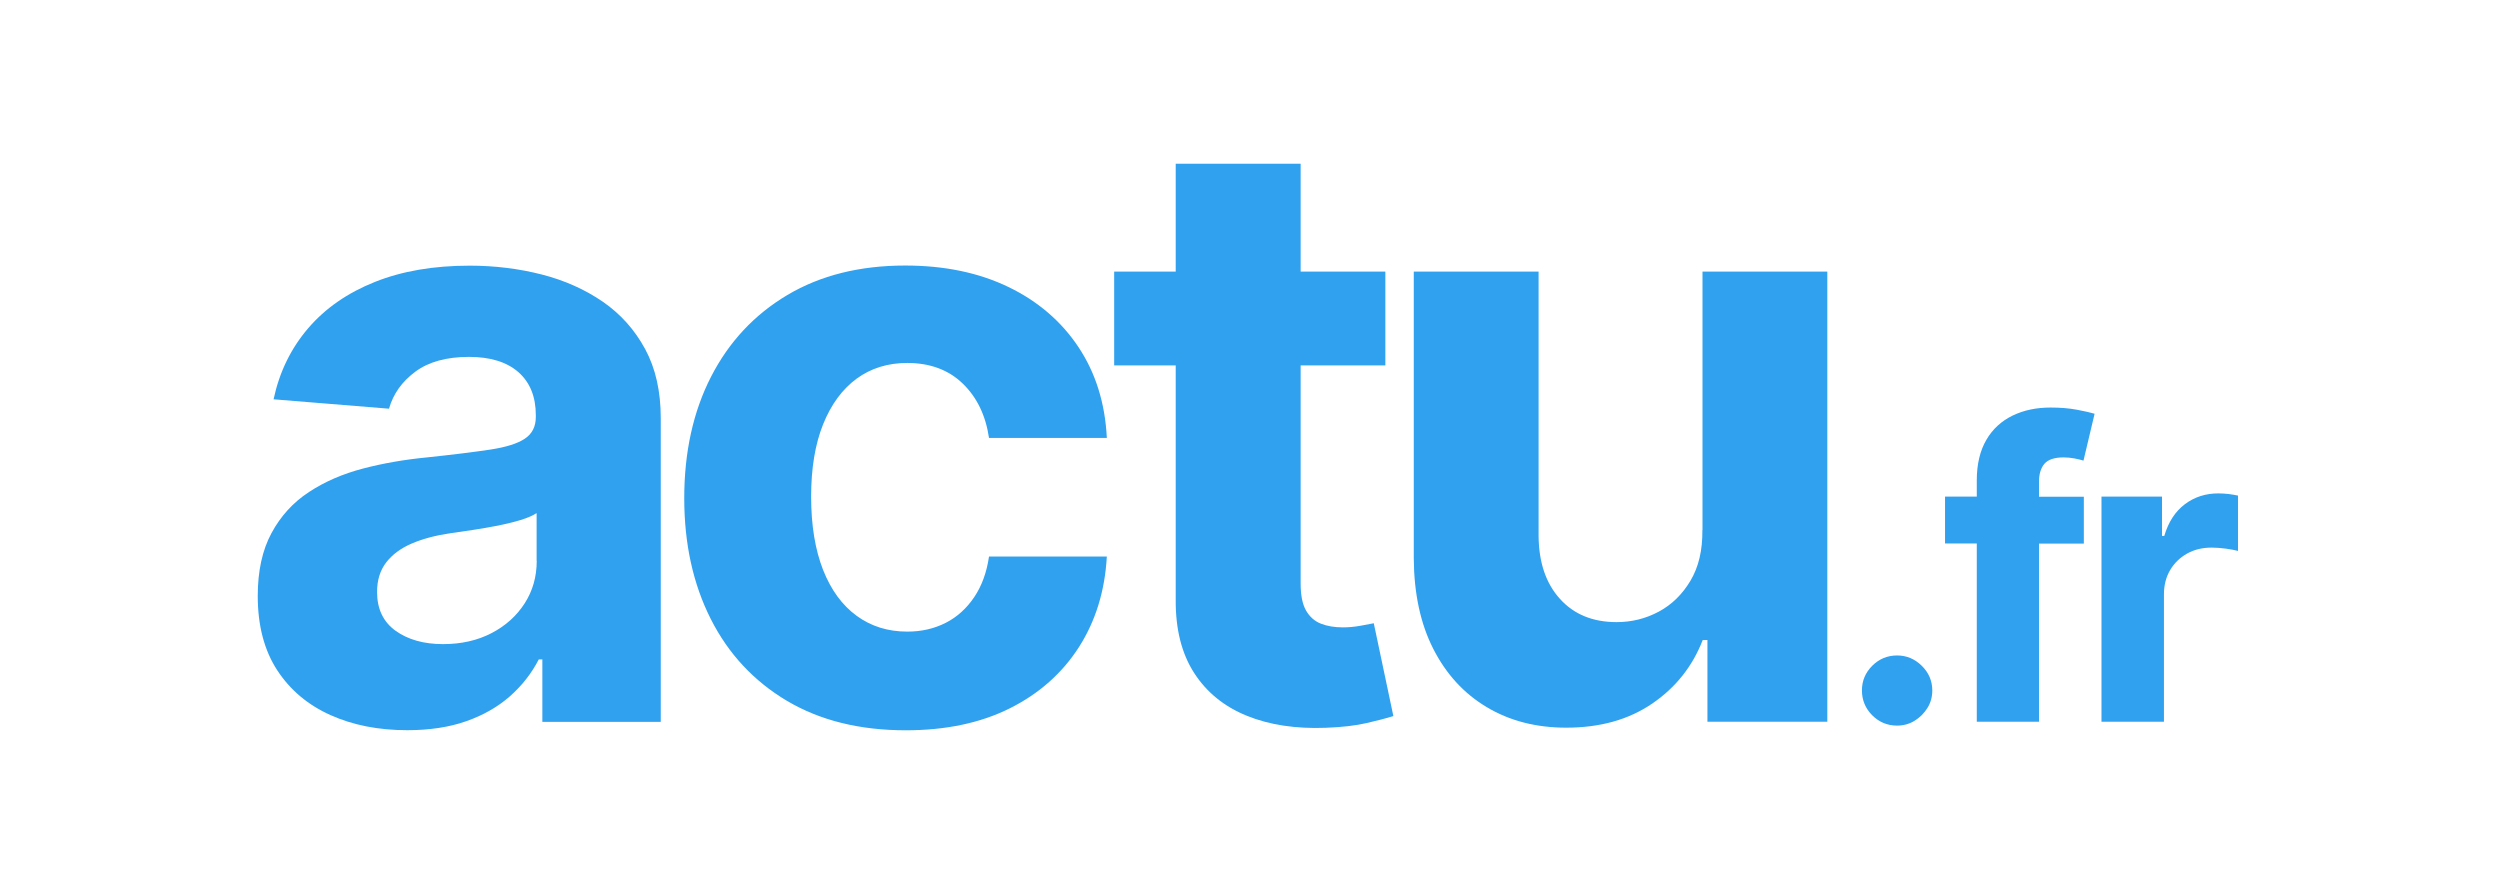 <svg xmlns="http://www.w3.org/2000/svg" width="229" height="82" viewBox="0 0 229 82" fill="none"><path d="M55.223 27.641C53.585 26.518 51.716 25.678 49.616 25.142C47.516 24.607 45.312 24.334 43.023 24.334C39.726 24.334 36.839 24.827 34.34 25.825C31.841 26.822 29.805 28.229 28.23 30.066C26.655 31.904 25.595 34.066 25.059 36.576L35.632 37.437C36.02 36.072 36.828 34.948 38.046 34.045C39.264 33.142 40.902 32.691 42.96 32.691C44.913 32.691 46.414 33.153 47.485 34.087C48.545 35.022 49.081 36.334 49.081 38.035V38.193C49.081 39.075 48.745 39.736 48.083 40.177C47.422 40.628 46.351 40.964 44.892 41.185C43.422 41.405 41.49 41.647 39.096 41.899C37.059 42.098 35.107 42.434 33.259 42.917C31.411 43.4 29.752 44.114 28.303 45.069C26.855 46.014 25.71 47.274 24.87 48.828C24.03 50.382 23.61 52.303 23.61 54.592C23.61 57.311 24.209 59.579 25.395 61.395C26.581 63.211 28.209 64.576 30.267 65.5C32.324 66.424 34.666 66.886 37.301 66.886C39.338 66.886 41.144 66.613 42.697 66.067C44.251 65.521 45.585 64.765 46.697 63.789C47.81 62.812 48.692 61.679 49.354 60.398H49.679V66.12H60.525V38.297C60.525 35.851 60.052 33.741 59.097 31.977C58.141 30.213 56.86 28.775 55.223 27.641ZM49.165 51.369C49.165 52.818 48.797 54.119 48.062 55.264C47.327 56.408 46.319 57.322 45.028 57.993C43.737 58.665 42.256 59.001 40.577 59.001C38.823 59.001 37.374 58.592 36.24 57.783C35.107 56.965 34.54 55.789 34.54 54.224C34.54 53.154 34.813 52.251 35.369 51.526C35.926 50.802 36.702 50.224 37.7 49.794C38.697 49.363 39.873 49.048 41.217 48.849C41.847 48.765 42.54 48.66 43.306 48.544C44.073 48.429 44.85 48.292 45.616 48.145C46.383 47.988 47.075 47.82 47.695 47.631C48.314 47.442 48.797 47.232 49.154 47.001V51.369H49.165Z" fill="#30A1EF"></path><path d="M78.467 34.685C79.779 33.73 81.323 33.247 83.097 33.247C85.186 33.247 86.887 33.877 88.189 35.136C89.491 36.396 90.289 38.055 90.593 40.113H101.386C101.229 36.932 100.357 34.15 98.783 31.787C97.208 29.425 95.066 27.588 92.368 26.286C89.669 24.984 86.52 24.323 82.919 24.323C78.751 24.323 75.15 25.225 72.126 27.021C69.102 28.816 66.771 31.315 65.133 34.506C63.496 37.698 62.677 41.415 62.677 45.635C62.677 49.803 63.485 53.488 65.102 56.691C66.719 59.893 69.05 62.392 72.084 64.197C75.118 65.993 78.74 66.895 82.971 66.895C86.635 66.895 89.817 66.224 92.504 64.88C95.192 63.536 97.292 61.667 98.825 59.284C100.357 56.89 101.208 54.129 101.386 50.979H90.593C90.383 52.428 89.932 53.667 89.239 54.696C88.546 55.725 87.685 56.512 86.635 57.048C85.585 57.583 84.409 57.856 83.108 57.856C81.333 57.856 79.79 57.373 78.467 56.407C77.144 55.441 76.115 54.034 75.391 52.197C74.667 50.349 74.299 48.113 74.299 45.488C74.299 42.895 74.667 40.68 75.401 38.853C76.136 37.037 77.155 35.651 78.467 34.685Z" fill="#30A1EF"></path><path d="M124.609 57.321C124.074 57.416 123.538 57.468 123.003 57.468C122.237 57.468 121.554 57.352 120.977 57.122C120.399 56.891 119.948 56.481 119.622 55.904C119.297 55.326 119.139 54.507 119.139 53.447V33.468H126.898V24.88H119.139V15H107.696V24.88H102.058V33.468H107.696V54.938C107.675 57.636 108.242 59.872 109.386 61.647C110.53 63.421 112.137 64.723 114.205 65.563C116.273 66.403 118.688 66.77 121.439 66.665C122.919 66.613 124.189 66.466 125.218 66.224C126.258 65.983 127.066 65.773 127.633 65.594L125.838 57.09C125.554 57.143 125.145 57.216 124.609 57.321Z" fill="#30A1EF"></path><path d="M155.938 48.555C155.96 50.403 155.591 51.946 154.846 53.196C154.1 54.445 153.135 55.39 151.938 56.03C150.741 56.671 149.45 56.986 148.075 56.986C145.912 56.986 144.179 56.282 142.899 54.865C141.607 53.448 140.956 51.526 140.935 49.09V24.88H129.502V51.138C129.523 54.361 130.111 57.122 131.287 59.432C132.463 61.742 134.09 63.526 136.19 64.776C138.279 66.025 140.704 66.655 143.465 66.655C146.563 66.655 149.187 65.92 151.34 64.45C153.492 62.98 155.036 61.038 155.97 58.623H156.401V66.109H167.382V24.88H155.949V48.555H155.938Z" fill="#30A1EF"></path><path d="M173.775 60.04C172.893 60.04 172.128 60.355 171.497 60.985C170.868 61.615 170.553 62.361 170.553 63.243C170.553 64.124 170.868 64.891 171.497 65.521C172.128 66.151 172.883 66.466 173.775 66.466C174.353 66.466 174.889 66.319 175.371 66.025C175.854 65.731 176.243 65.342 176.547 64.859C176.852 64.376 176.998 63.83 176.998 63.243C176.998 62.371 176.674 61.615 176.033 60.985C175.392 60.355 174.637 60.04 173.775 60.04Z" fill="#30A1EF"></path><path d="M187.267 42.486C187.603 42.097 188.18 41.898 189.02 41.898C189.356 41.898 189.692 41.929 190.018 41.992C190.343 42.055 190.616 42.118 190.847 42.192L191.865 37.898C191.508 37.793 190.962 37.667 190.238 37.53C189.514 37.394 188.706 37.331 187.834 37.331C186.532 37.331 185.377 37.572 184.358 38.066C183.34 38.559 182.532 39.294 181.954 40.281C181.377 41.268 181.073 42.507 181.073 43.998V45.489H178.165V49.782H181.073V66.108H186.774V49.793H190.879V45.499H186.774V44.113C186.774 43.41 186.941 42.874 187.267 42.486Z" fill="#30A1EF"></path><path d="M204.118 45.248C203.782 45.216 203.477 45.195 203.194 45.195C202.039 45.195 201.021 45.52 200.139 46.182C199.256 46.843 198.627 47.809 198.248 49.09H198.039V45.489H192.496V66.109H198.217V54.444C198.217 53.605 198.407 52.859 198.784 52.219C199.162 51.578 199.687 51.074 200.338 50.707C200.99 50.339 201.745 50.161 202.586 50.161C202.984 50.161 203.415 50.193 203.887 50.255C204.359 50.319 204.737 50.392 205 50.465V45.395C204.737 45.342 204.443 45.289 204.118 45.248Z" fill="#30A1EF"></path></svg>
